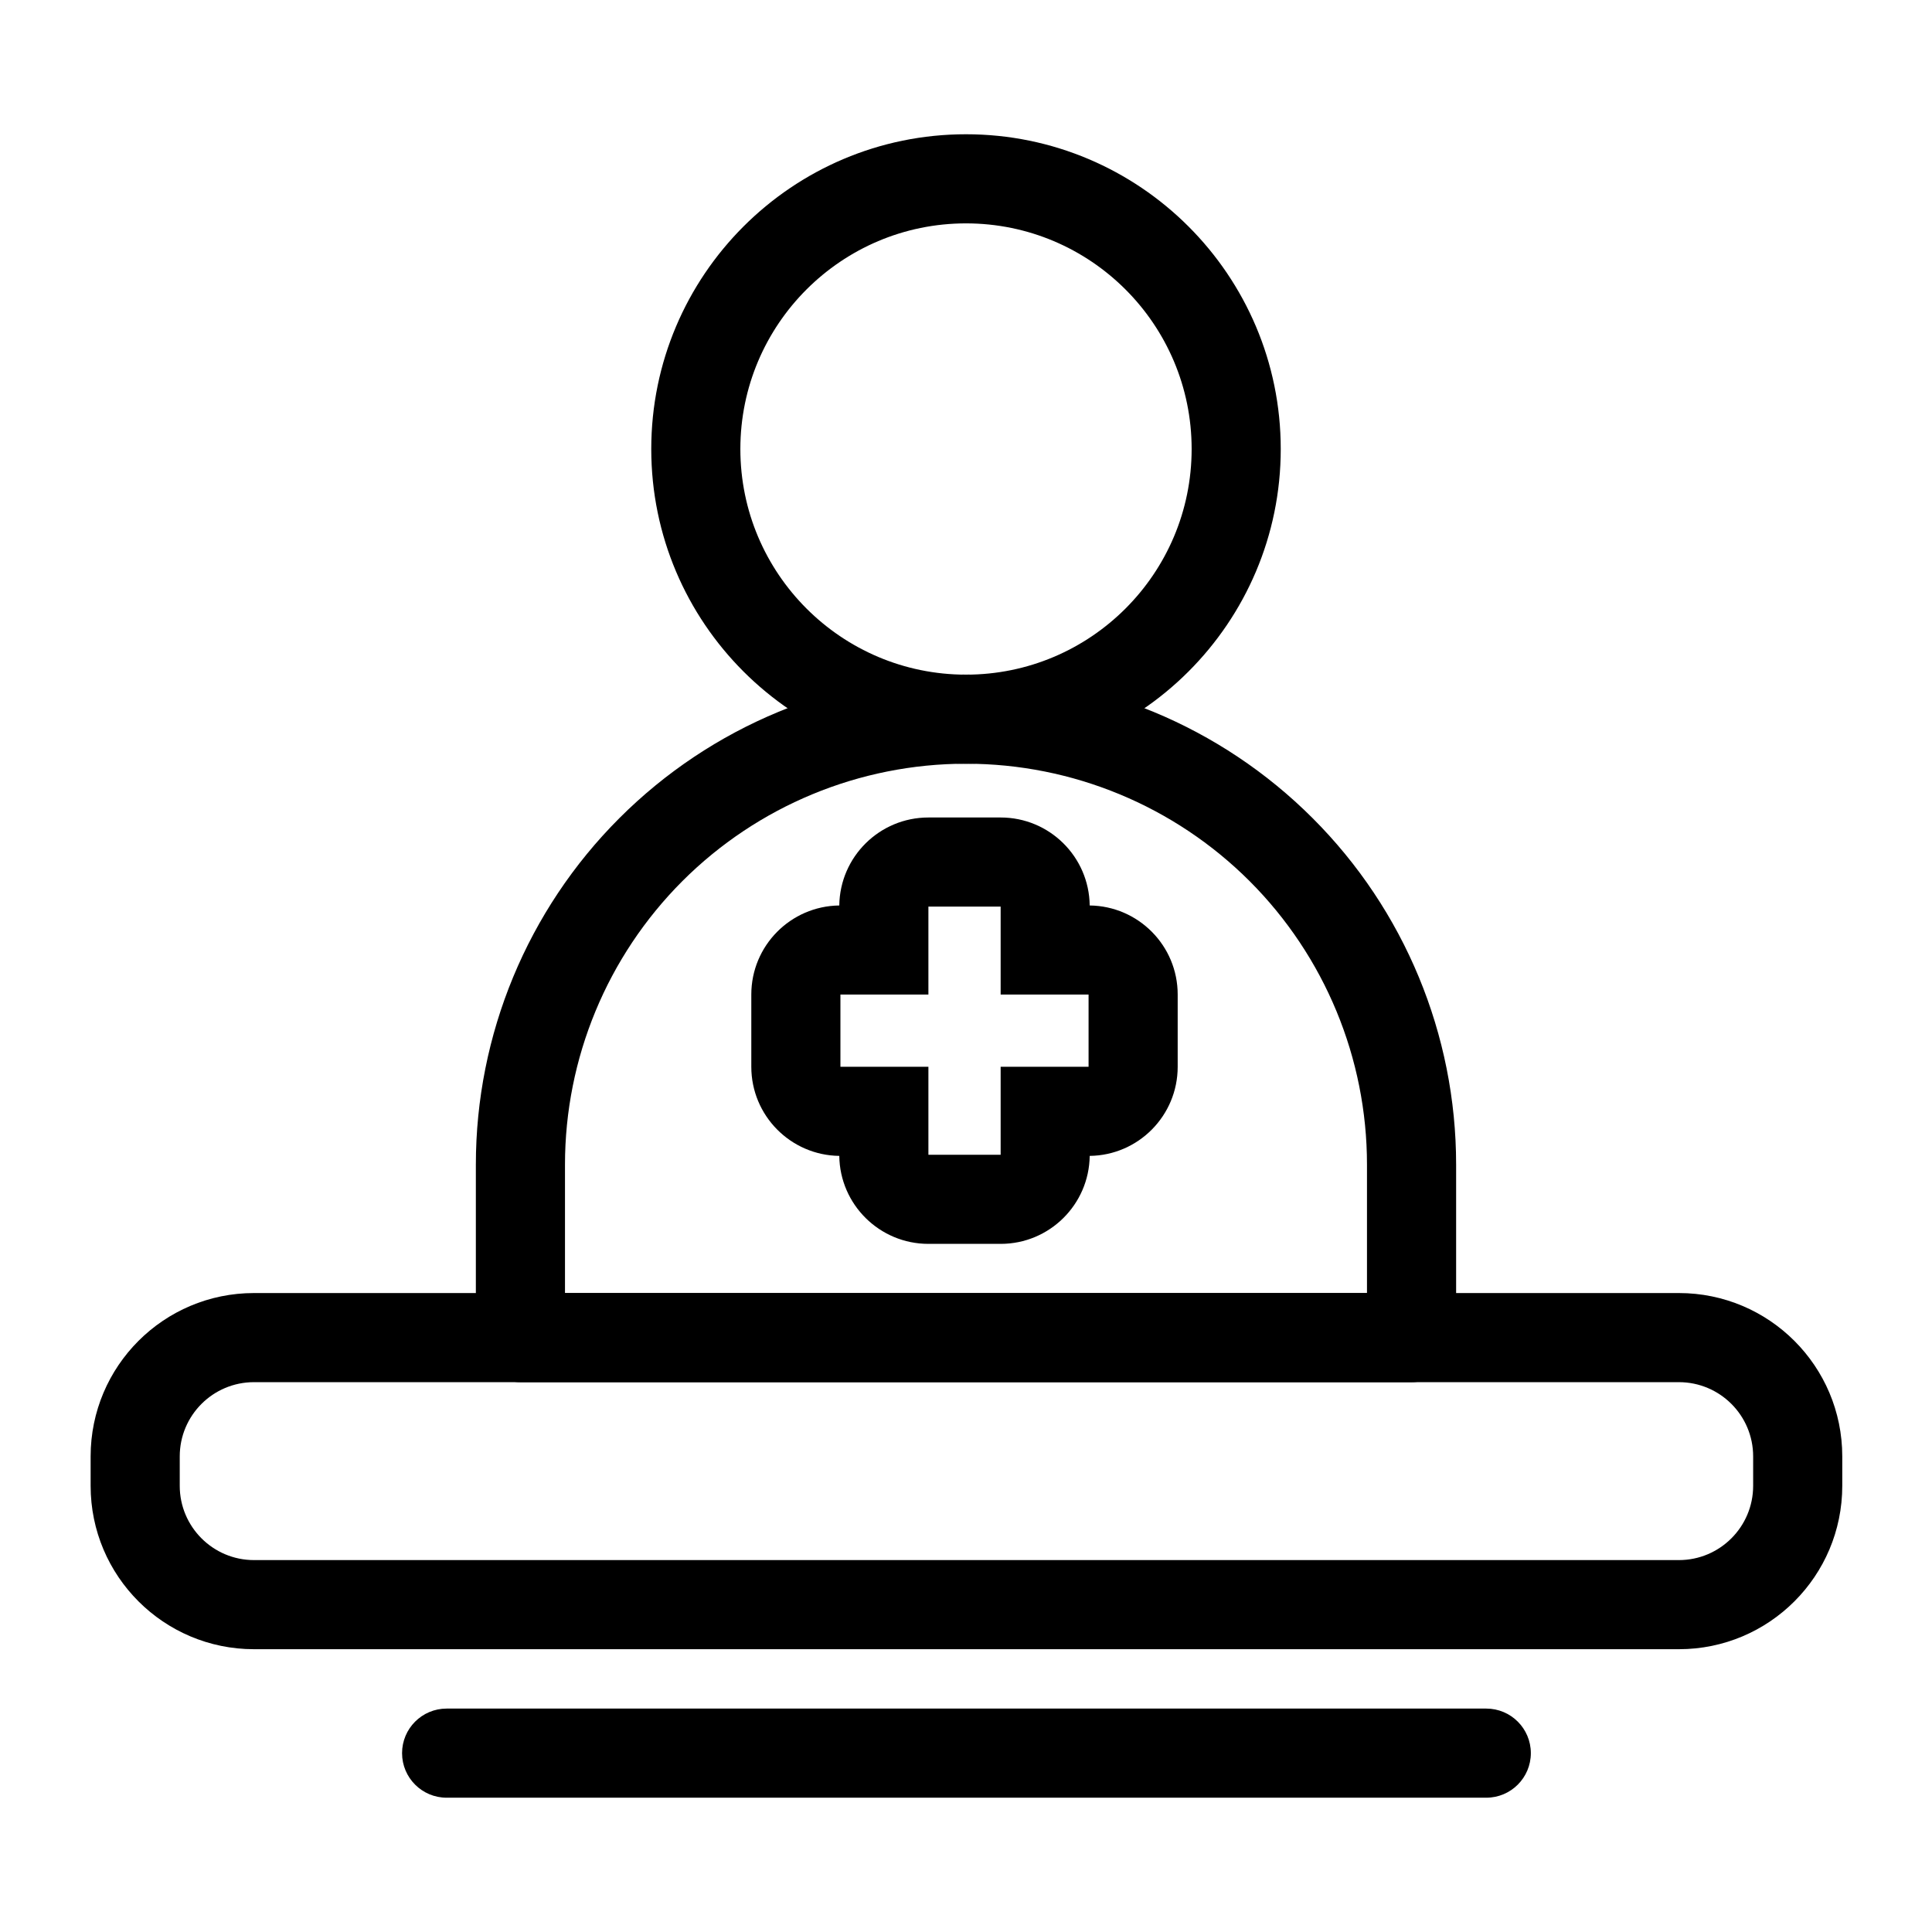 <?xml version="1.0" encoding="UTF-8"?>
<!-- Uploaded to: ICON Repo, www.iconrepo.com, Generator: ICON Repo Mixer Tools -->
<svg fill="#000000" width="800px" height="800px" version="1.1" viewBox="144 144 512 512" xmlns="http://www.w3.org/2000/svg">
 <g fill-rule="evenodd">
  <path d="m400 179.58c-46.035 0-83.41 37.375-83.41 83.41 0 46.035 37.375 83.41 83.41 83.41s83.41-37.375 83.41-83.41c0-46.035-37.375-83.41-83.41-83.41zm0 23.617c33 0 59.797 26.797 59.797 59.797s-26.797 59.797-59.797 59.797-59.797-26.797-59.797-59.797 26.797-59.797 59.797-59.797z"/>
  <path d="m270.11 498.48c0 6.519 5.289 11.809 11.809 11.809h236.16c6.519 0 11.809-5.289 11.809-11.809v-45.848c0-34.449-13.68-67.48-38.039-91.82-24.355-24.355-57.387-38.039-91.82-38.039h-0.062c-34.434 0-67.465 13.68-91.82 38.039-24.355 24.34-38.039 57.371-38.039 91.82v45.848zm23.617-11.809v-34.039c0-28.184 11.195-55.199 31.109-75.129 19.934-19.918 46.949-31.109 75.129-31.109h0.062c28.184 0 55.199 11.195 75.129 31.109 19.918 19.934 31.109 46.949 31.109 75.129v34.039h-212.54z"/>
  <path d="m632.22 537.76v-7.793c0-23.914-19.383-43.297-43.297-43.297h-377.61c-23.914 0-43.297 19.383-43.297 43.297v7.793c0 23.914 19.383 43.297 43.297 43.297h377.61c23.914 0 43.297-19.383 43.297-43.297zm-23.617-7.793v7.793c0 10.863-8.816 19.68-19.68 19.68h-377.61c-10.863 0-19.68-8.816-19.68-19.68v-7.793c0-10.879 8.816-19.68 19.68-19.68h377.61c10.863 0 19.68 8.801 19.68 19.68z"/>
  <path d="m262.36 620.41h275.52c6.519 0 11.809-5.289 11.809-11.809s-5.289-11.809-11.809-11.809h-275.52c-6.519 0-11.809 5.289-11.809 11.809s5.289 11.809 11.809 11.809z"/>
  <path d="m366.42 383.96c-12.895 0.156-23.316 10.66-23.316 23.602v19.145c0 12.941 10.422 23.457 23.316 23.617 0.156 12.895 10.676 23.316 23.617 23.316h19.145c12.941 0 23.441-10.422 23.602-23.316 12.91-0.156 23.316-10.676 23.316-23.617v-19.145c0-12.941-10.406-23.441-23.316-23.602-0.156-12.91-10.66-23.316-23.602-23.316h-19.145c-12.941 0-23.457 10.406-23.617 23.316zm42.762 23.602v-23.301h-19.145v23.301h-23.316v19.145h23.316v23.316h19.145v-23.316h23.301v-19.145z"/>
 </g>
</svg>